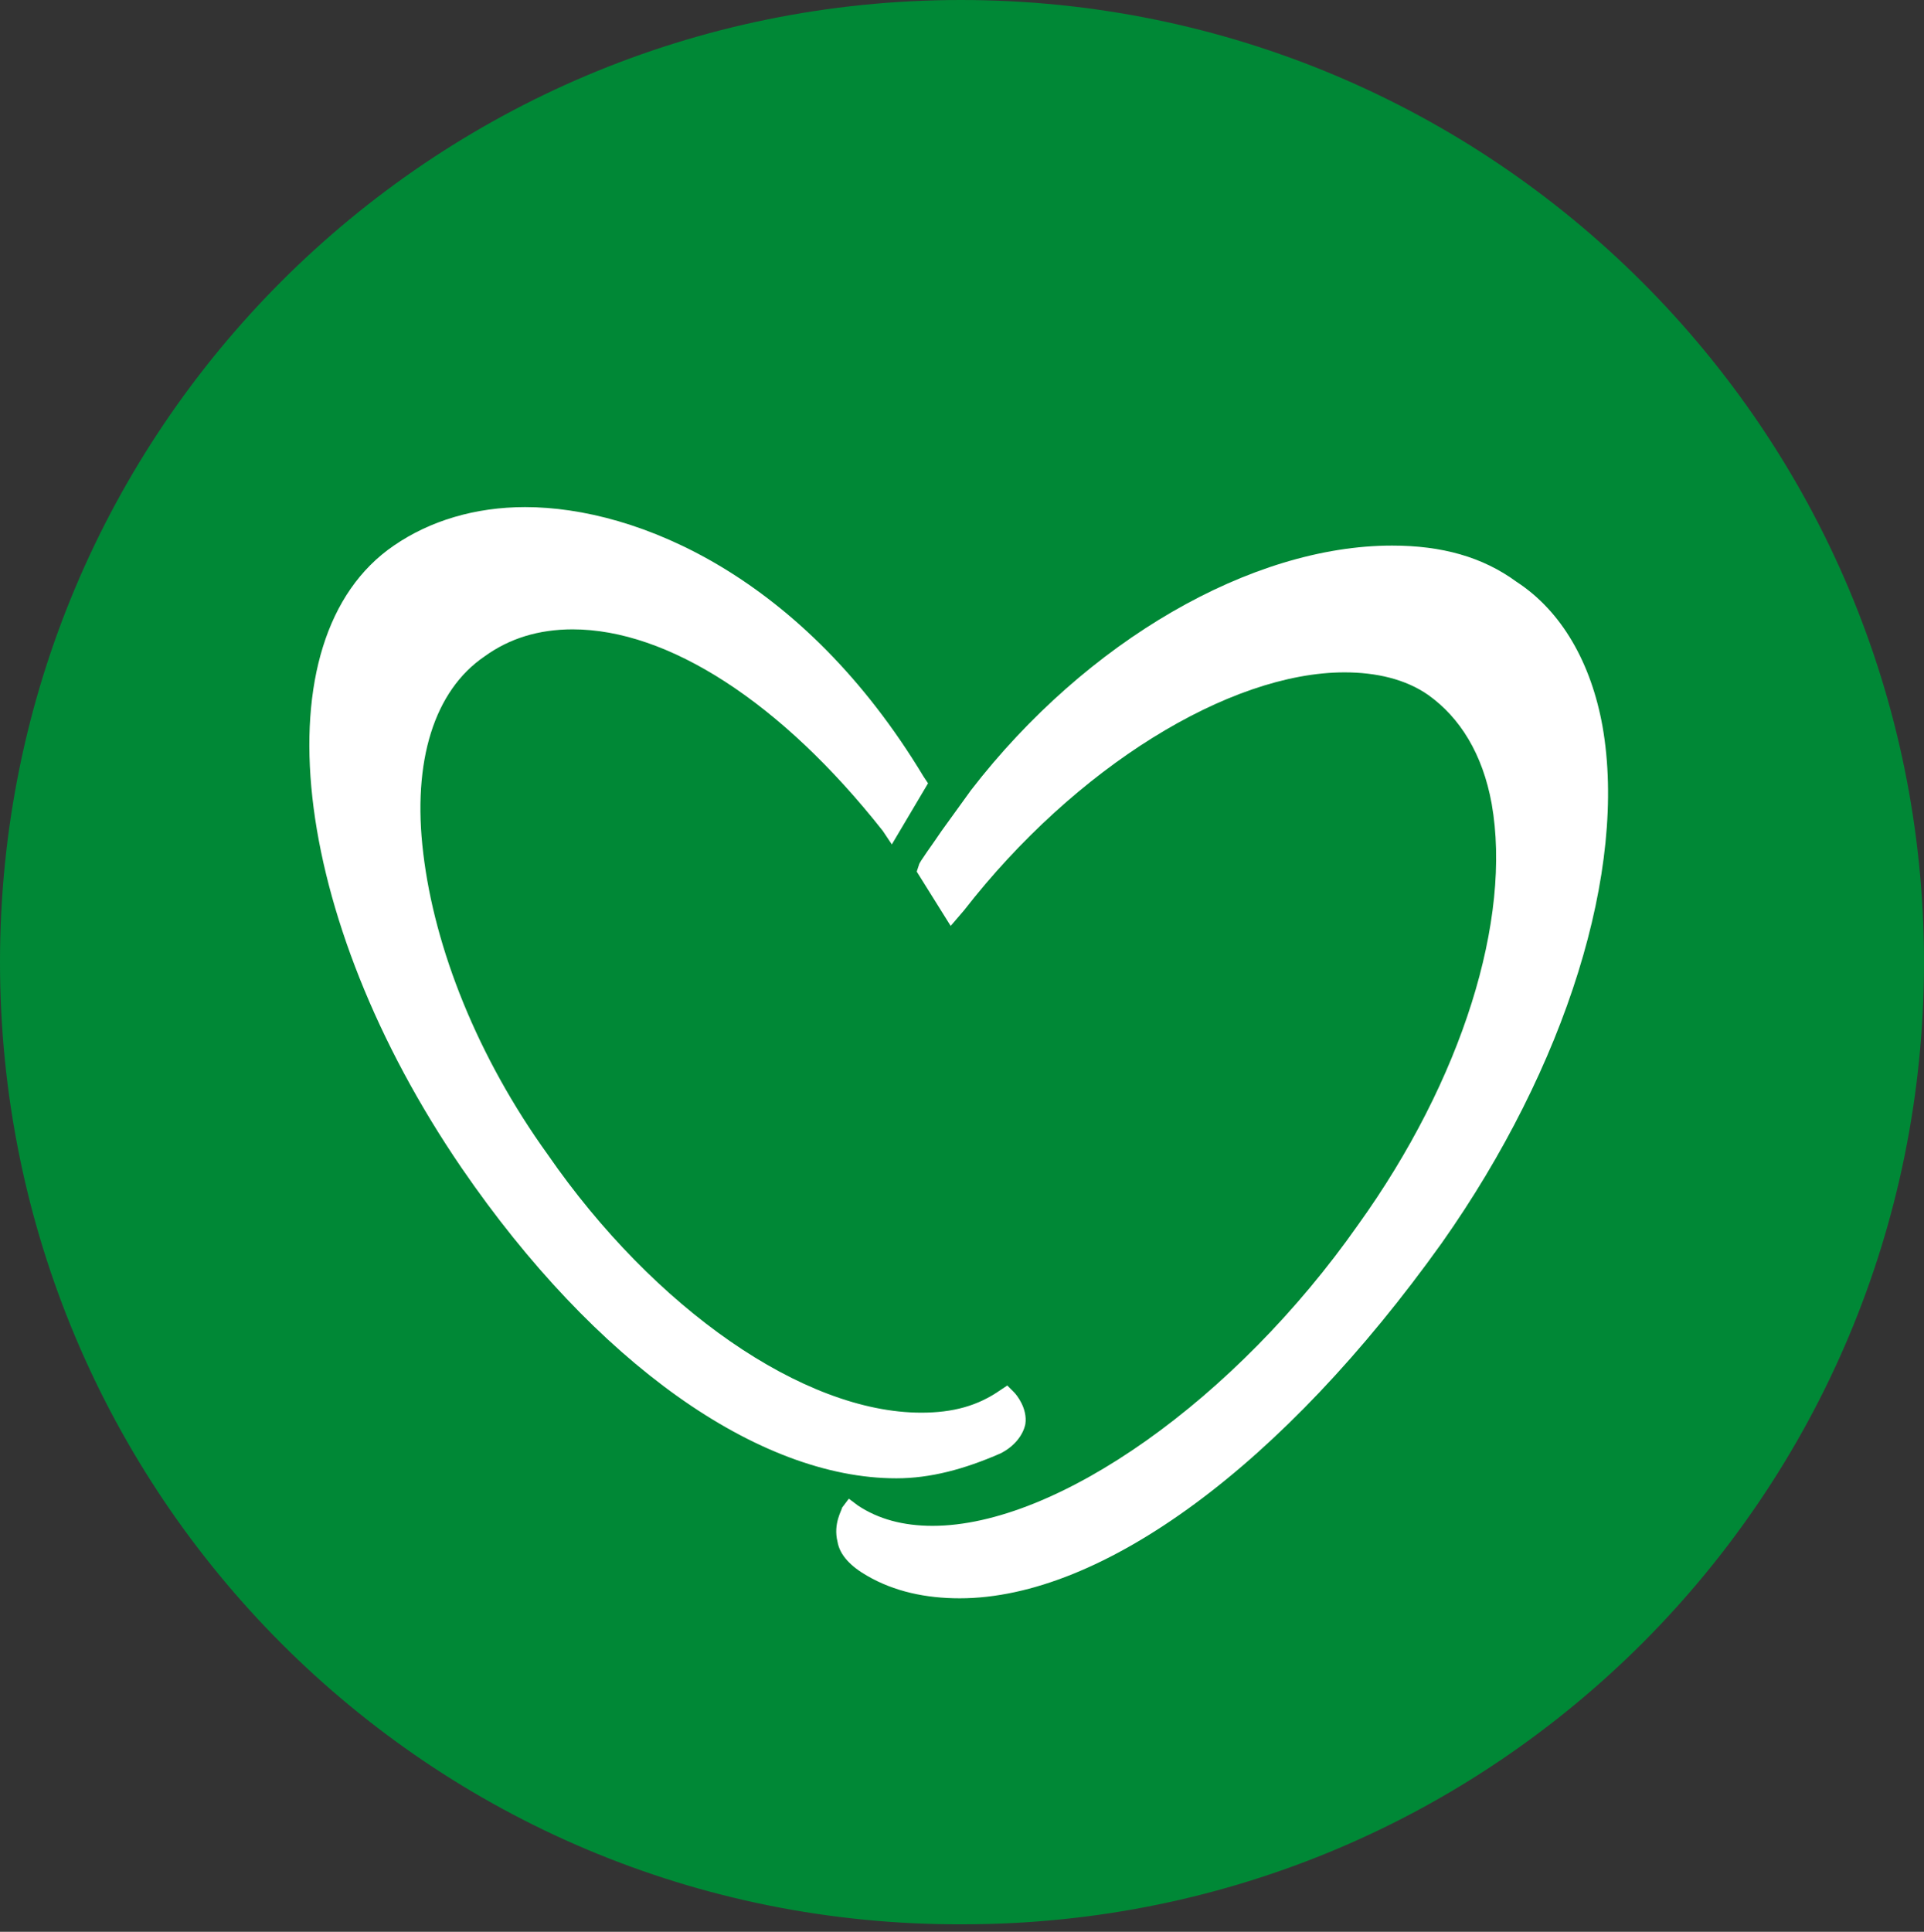 <svg width="256" height="257" viewBox="0 0 256 257" version="1.1" xmlns="http://www.w3.org/2000/svg" xmlns:xlink="http://www.w3.org/1999/xlink">    
<rect x="0" y="0" width="256" height="257" fill="#333333" stroke="none"/>    
-<title>alptis-circle</title>   
-<desc>Created using Figma</desc>   
-<g id="Canvas" transform="translate(246 -3)">  
-<g id="alptis-circle"> 
-<g id="Vector">    
-<use xlink:href="#path0_fill" transform="translate(-246 3)" fill="#008836"/>   
-</g>   
-<g id="Vector">    
-<use xlink:href="#path1_fill" transform="translate(-204.838 70.463)" fill="#FFFFFF"/> 
-<use xlink:href="#path2_fill" transform="translate(-204.838 70.463)" fill="#FFFFFF"/> 
-</g>   
-</g>   
-</g>   
-<defs> 
-<path id="path0_fill" d="M 256 128C 256 198.776 198.844 256 128.15 256C 57.156 256.301 0 198.776 0 128C 0 57.224 57.156 0 127.85 0C 198.543 0 256 57.224 256 128Z"/>   
-<path id="path1_fill" d="M 78.104 129.205C 59.732 129.205 38.047 113.845 20.278 87.944C -2.612 54.513 -6.828 17.468 11.242 5.12C 16.061 1.807 22.085 0 28.711 0C 43.77 0 65.755 9.336 81.718 35.84L 82.32 36.743L 77.501 44.875L 76.296 43.068C 62.744 25.901 47.685 16.264 35.035 16.264C 30.518 16.264 26.602 17.468 23.29 19.878C 16.664 24.395 13.652 33.732 15.158 46.08C 16.664 58.729 22.386 73.186 31.722 86.136C 45.878 106.616 65.755 120.471 81.416 120.471C 85.633 120.471 88.946 119.567 91.958 117.459L 92.861 116.856L 93.765 117.76C 94.066 118.061 95.572 119.868 95.271 121.976C 94.969 123.482 93.765 124.988 91.958 125.892C 87.139 128 82.621 129.205 78.104 129.205Z"/>  
-<path id="path2_fill" d="M 86.537 145.167C 82.019 145.167 77.802 144.264 74.188 142.155C 72.08 140.951 70.574 139.445 70.273 137.638C 69.671 135.228 70.875 133.421 70.875 133.12L 71.779 131.915L 72.984 132.819C 75.694 134.626 79.007 135.529 82.922 135.529C 99.487 135.529 123.28 118.664 139.544 95.473C 153.398 76.198 160.024 54.814 157.313 39.454C 156.108 32.828 153.097 28.009 148.88 24.998C 145.868 22.89 141.953 21.986 137.737 21.986C 122.377 21.986 101.897 34.635 87.139 53.609L 85.332 55.718L 80.814 48.489L 81.115 47.586C 81.115 47.285 82.922 44.875 84.127 43.068L 88.042 37.647C 103.402 17.77 125.388 5.12 144.061 5.12C 150.687 5.12 156.108 6.626 160.626 9.939C 166.649 13.854 170.565 20.781 172.071 29.214C 175.384 48.188 167.252 74.391 150.687 97.882C 129.605 127.398 105.511 145.167 86.537 145.167Z"/>   
-</defs>    
-</svg>